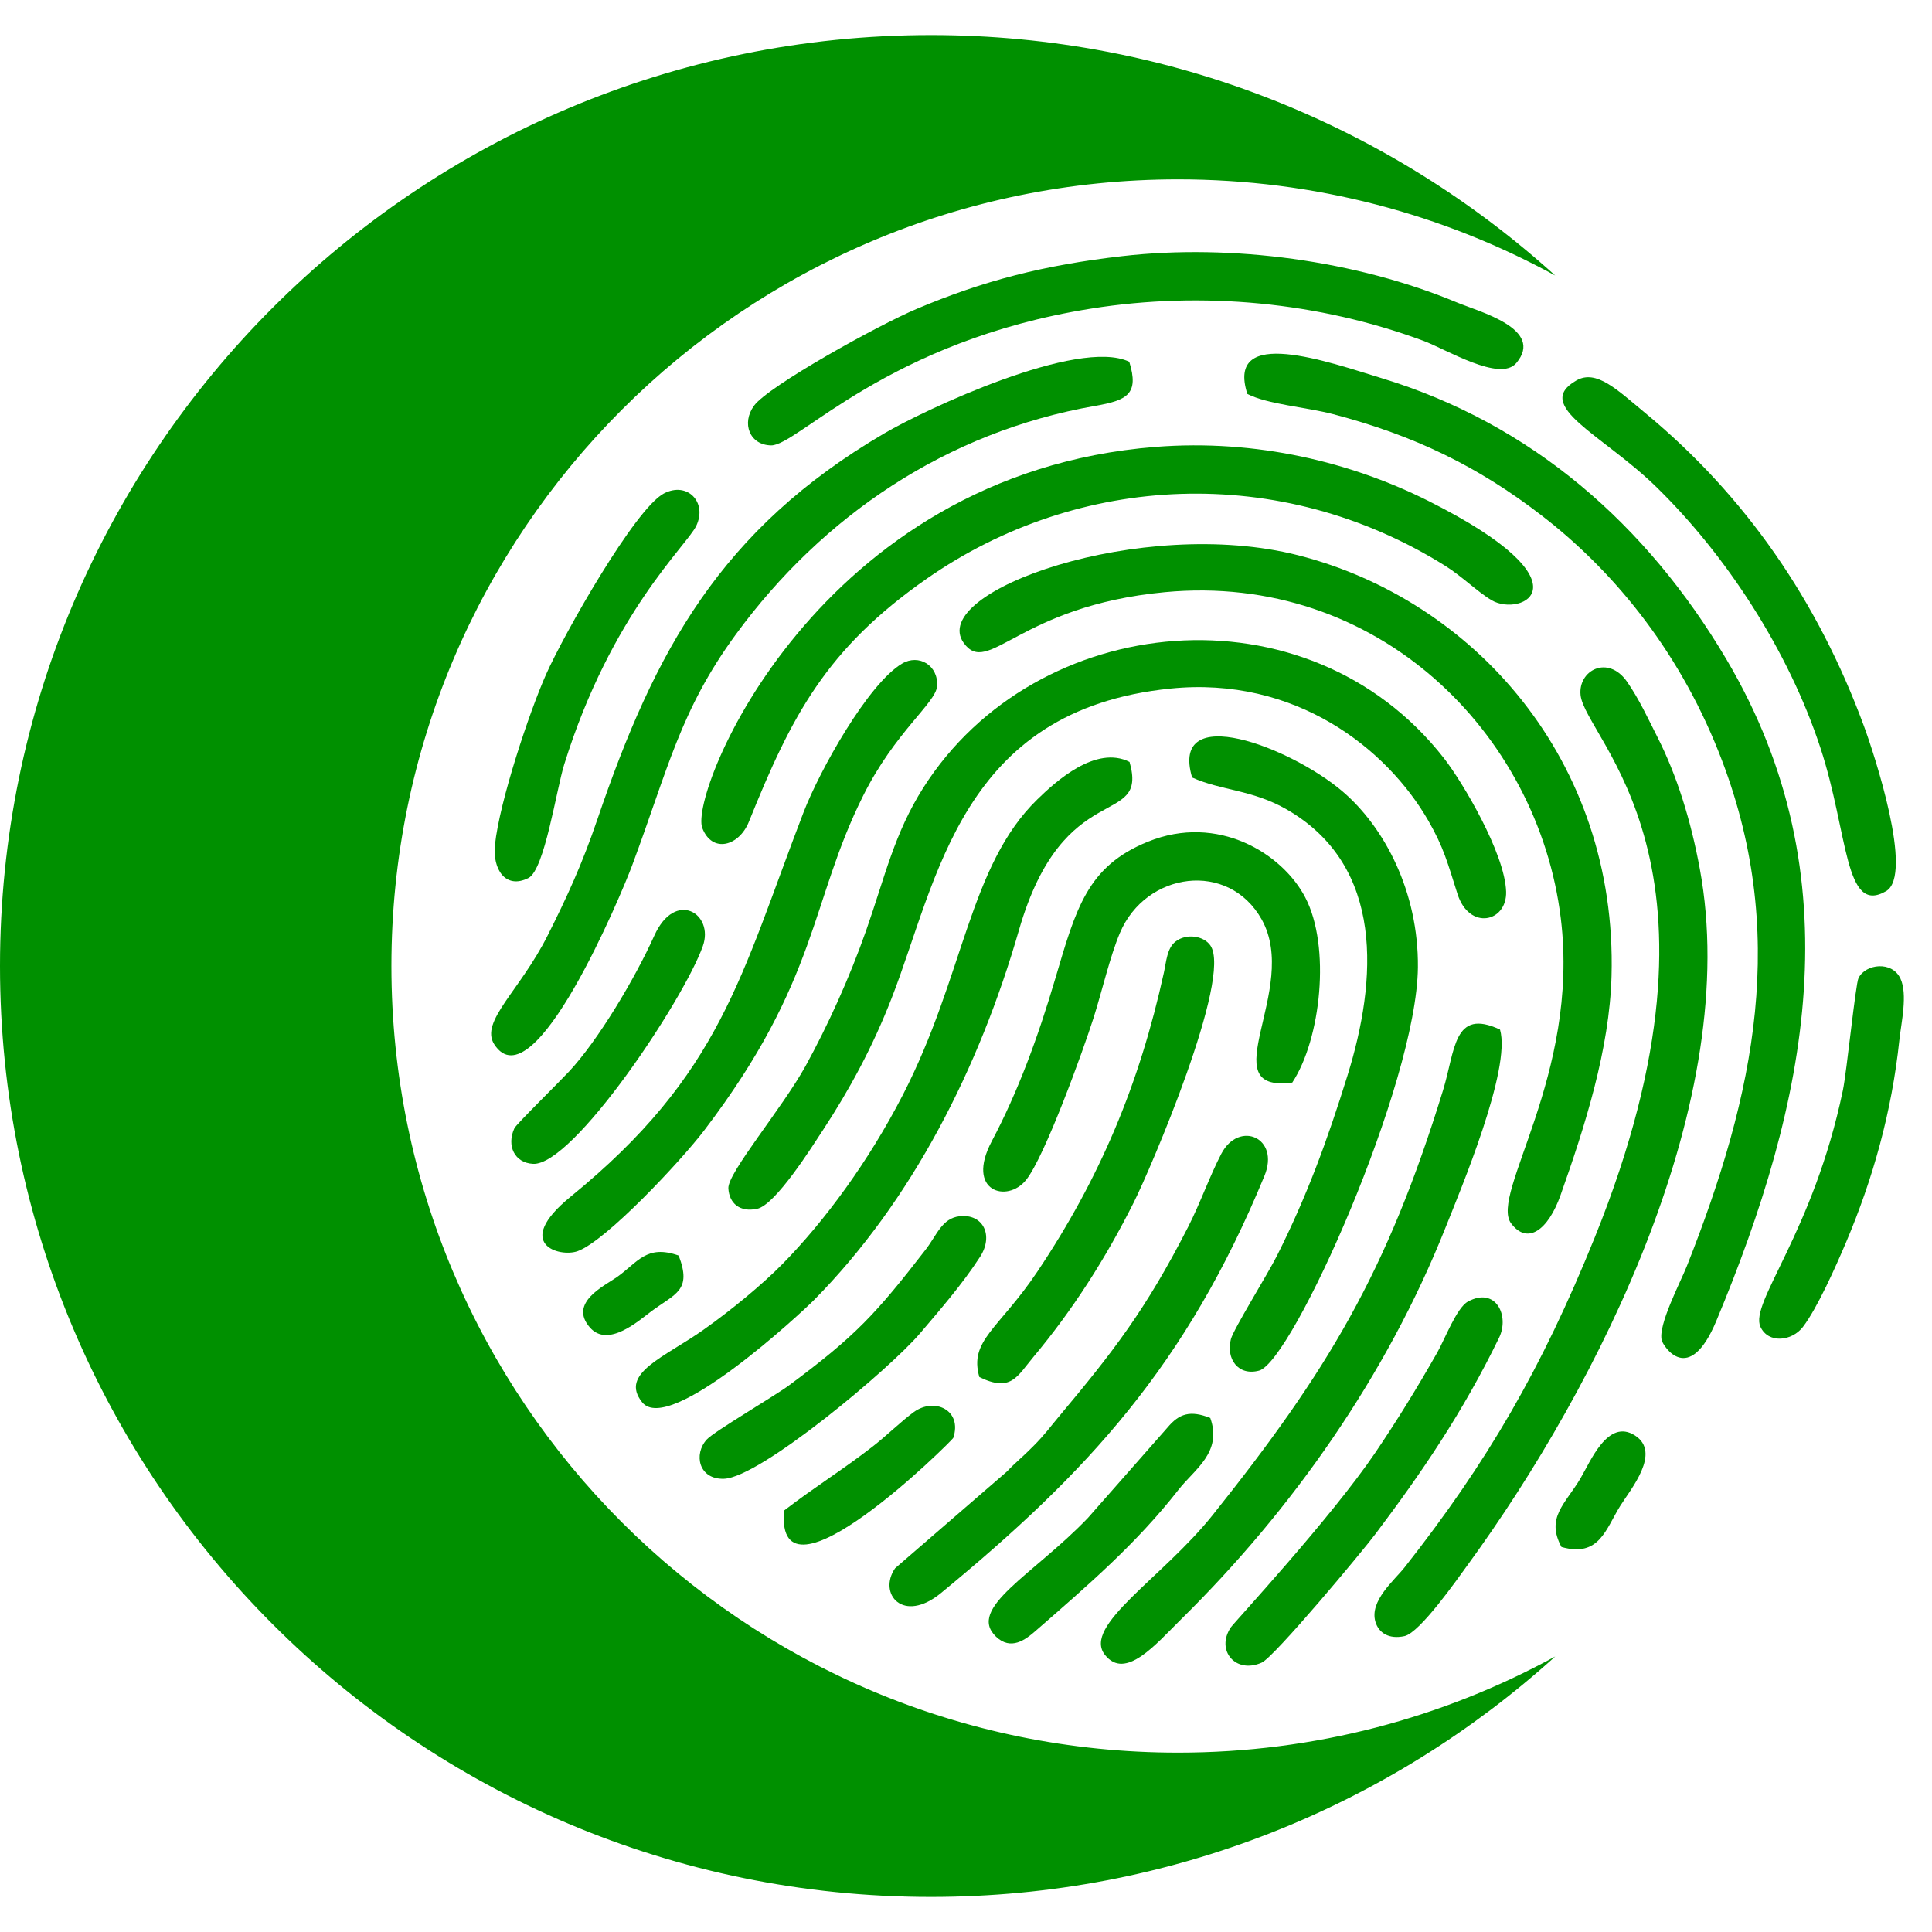 <svg width="32" height="32" viewBox="0 0 32 32" fill="none" xmlns="http://www.w3.org/2000/svg">
<path fill-rule="evenodd" clip-rule="evenodd" d="M28.428 21.878C29.928 18.284 30.735 14.536 28.594 10.919C27.271 8.684 25.364 7.018 22.888 6.265C22.009 5.997 20.294 5.383 20.66 6.525C20.995 6.698 21.63 6.742 22.081 6.86C23.426 7.213 24.482 7.725 25.542 8.544C26.678 9.421 27.774 10.712 28.466 12.453C29.649 15.425 29.062 18.133 27.94 20.97C27.833 21.239 27.457 21.951 27.524 22.202C27.547 22.289 27.97 22.975 28.428 21.878Z" fill="#009000"/>
<path fill-rule="evenodd" clip-rule="evenodd" d="M19.386 11.405C21.455 11.195 22.972 12.399 23.66 13.597C23.912 14.037 23.975 14.286 24.14 14.805C24.334 15.418 24.962 15.276 24.946 14.768C24.926 14.136 24.226 12.956 23.919 12.562C21.659 9.663 17.158 10.111 15.294 13.046C14.812 13.805 14.66 14.516 14.346 15.412C14.067 16.205 13.709 16.99 13.344 17.654C12.959 18.353 12.048 19.429 12.064 19.684C12.079 19.931 12.252 20.082 12.539 20.022C12.845 19.959 13.454 18.986 13.633 18.714C14.071 18.046 14.453 17.343 14.767 16.536C15.535 14.568 15.911 11.757 19.386 11.405Z" fill="#009000"/>
<path fill-rule="evenodd" clip-rule="evenodd" d="M19.294 9.808C22.807 9.477 25.477 12.134 25.852 15.213C26.169 17.811 24.67 19.781 25.028 20.262C25.301 20.628 25.644 20.371 25.848 19.794C26.251 18.658 26.659 17.377 26.692 16.165C26.79 12.585 24.399 9.935 21.502 9.197C18.911 8.537 15.354 9.798 15.962 10.649C16.37 11.219 16.87 10.036 19.294 9.808Z" fill="#009000"/>
<path fill-rule="evenodd" clip-rule="evenodd" d="M28.154 14.39C28.007 13.593 27.776 12.845 27.45 12.204C27.298 11.905 27.151 11.583 26.951 11.294C26.634 10.837 26.137 11.102 26.179 11.512C26.255 12.246 28.915 14.308 26.412 20.501C25.533 22.676 24.634 24.219 23.268 25.956C23.095 26.176 22.68 26.514 22.781 26.861C22.835 27.047 23.006 27.155 23.263 27.099C23.518 27.043 24.134 26.16 24.302 25.93C26.5 22.918 28.86 18.205 28.154 14.39Z" fill="#009000"/>
<path fill-rule="evenodd" clip-rule="evenodd" d="M19.141 7.402C13.532 7.842 11.409 13.13 11.632 13.714C11.796 14.141 12.242 14.015 12.404 13.611C13.112 11.852 13.685 10.746 15.354 9.582C17.86 7.835 21.203 7.661 23.938 9.372C24.213 9.544 24.481 9.81 24.708 9.943C25.195 10.226 26.393 9.672 23.665 8.3C22.384 7.657 20.815 7.271 19.141 7.402Z" fill="#009000"/>
<path fill-rule="evenodd" clip-rule="evenodd" d="M18.704 5.992C17.857 5.588 15.312 6.788 14.645 7.179C11.935 8.768 10.846 10.775 9.895 13.57C9.646 14.301 9.395 14.851 9.071 15.494C8.61 16.412 7.946 16.919 8.185 17.295C8.837 18.317 10.306 14.773 10.465 14.348C11.069 12.729 11.262 11.773 12.19 10.505C13.623 8.548 15.675 7.153 18.139 6.723C18.666 6.631 18.872 6.53 18.704 5.992Z" fill="#009000"/>
<path fill-rule="evenodd" clip-rule="evenodd" d="M18.709 12.62C18.151 12.338 17.489 12.941 17.181 13.241C16.049 14.345 15.971 16.159 14.954 18.135C14.388 19.235 13.661 20.222 12.961 20.935C12.617 21.285 12.099 21.709 11.655 22.023C11.011 22.48 10.252 22.746 10.636 23.226C11.083 23.785 13.292 21.727 13.486 21.529C15.108 19.887 16.22 17.687 16.877 15.406C17.617 12.838 19.025 13.737 18.709 12.62Z" fill="#009000"/>
<path fill-rule="evenodd" clip-rule="evenodd" d="M18.591 4.242C17.28 4.392 16.289 4.65 15.186 5.115C14.55 5.383 12.727 6.393 12.489 6.72C12.276 7.012 12.418 7.373 12.773 7.377C13.21 7.382 14.704 5.645 18.076 5.111C19.921 4.818 21.847 5.004 23.576 5.645C23.953 5.785 24.845 6.335 25.115 6.013C25.589 5.448 24.497 5.162 24.137 5.012C22.471 4.316 20.403 4.035 18.591 4.242Z" fill="#009000"/>
<path fill-rule="evenodd" clip-rule="evenodd" d="M20.854 22.702C21.406 22.555 23.466 17.948 23.485 16.023C23.497 14.77 22.929 13.701 22.241 13.112C21.38 12.376 19.368 11.604 19.745 12.878C20.23 13.097 20.741 13.078 21.314 13.408C22.941 14.347 22.809 16.238 22.318 17.816C21.982 18.898 21.64 19.828 21.148 20.804C20.992 21.112 20.432 22.014 20.388 22.179C20.303 22.503 20.506 22.795 20.854 22.702Z" fill="#009000"/>
<path fill-rule="evenodd" clip-rule="evenodd" d="M24.845 17.053C24.071 16.691 24.105 17.395 23.901 18.059C22.971 21.083 21.988 22.711 20.084 25.096C19.253 26.136 17.918 26.929 18.302 27.411C18.642 27.838 19.147 27.23 19.557 26.826C21.406 25.005 22.965 22.784 23.936 20.348C24.193 19.703 25.034 17.706 24.845 17.053Z" fill="#009000"/>
<path fill-rule="evenodd" clip-rule="evenodd" d="M14.94 10.992C14.376 11.328 13.575 12.763 13.309 13.455C12.263 16.177 11.947 17.787 9.451 19.821C8.486 20.608 9.268 20.829 9.565 20.724C10.035 20.558 11.278 19.229 11.665 18.721C13.562 16.231 13.417 14.938 14.298 13.177C14.825 12.122 15.502 11.641 15.521 11.365C15.545 11.02 15.218 10.826 14.94 10.992Z" fill="#009000"/>
<path fill-rule="evenodd" clip-rule="evenodd" d="M21.404 17.931C21.879 17.211 22.044 15.677 21.619 14.864C21.243 14.141 20.174 13.469 19.011 13.942C18.009 14.349 17.823 15.043 17.477 16.215C17.193 17.176 16.864 18.077 16.427 18.902C15.986 19.736 16.683 19.934 16.995 19.544C17.307 19.155 17.943 17.392 18.115 16.852C18.252 16.418 18.387 15.835 18.549 15.453C18.978 14.438 20.349 14.248 20.898 15.23C21.541 16.383 20.04 18.107 21.404 17.931Z" fill="#009000"/>
<path fill-rule="evenodd" clip-rule="evenodd" d="M26.111 6.301C25.376 6.719 26.542 7.196 27.431 8.063C28.582 9.184 29.622 10.77 30.153 12.39C30.617 13.803 30.546 15.165 31.24 14.76C31.703 14.489 31.04 12.479 30.872 12.024C30.106 9.947 28.909 8.211 27.246 6.837C26.787 6.458 26.442 6.113 26.111 6.301Z" fill="#009000"/>
<path fill-rule="evenodd" clip-rule="evenodd" d="M20.943 19.477C21.206 18.838 20.519 18.553 20.229 19.11C20.038 19.475 19.879 19.931 19.679 20.322C18.977 21.695 18.442 22.384 17.537 23.465C17.37 23.664 17.314 23.752 17.111 23.957C16.935 24.136 16.82 24.221 16.679 24.372L14.825 25.976C14.538 26.394 14.955 26.905 15.589 26.383C18.014 24.387 19.649 22.616 20.943 19.477Z" fill="#009000"/>
<path fill-rule="evenodd" clip-rule="evenodd" d="M16.221 22.808C16.746 23.066 16.848 22.796 17.113 22.48C17.764 21.702 18.309 20.851 18.779 19.915C19.044 19.388 20.419 16.189 20.047 15.659C19.935 15.498 19.647 15.456 19.47 15.596C19.328 15.707 19.319 15.922 19.278 16.108C18.87 17.965 18.217 19.518 17.18 21.065C16.546 22.011 16.047 22.2 16.221 22.808Z" fill="#009000"/>
<path fill-rule="evenodd" clip-rule="evenodd" d="M24.83 22.156C25.005 21.795 24.777 21.307 24.314 21.558C24.128 21.658 23.93 22.183 23.805 22.403C23.46 23.009 23.14 23.527 22.781 24.058C22.04 25.151 20.442 26.872 20.385 26.956C20.133 27.335 20.465 27.731 20.898 27.538C21.107 27.445 22.561 25.702 22.786 25.402C23.537 24.404 24.221 23.409 24.83 22.156Z" fill="#009000"/>
<path fill-rule="evenodd" clip-rule="evenodd" d="M10.995 8.174C10.519 8.425 9.345 10.495 9.046 11.167C8.771 11.783 8.273 13.274 8.198 13.994C8.156 14.398 8.373 14.734 8.752 14.543C9.02 14.408 9.214 13.082 9.345 12.662C10.125 10.156 11.375 9.038 11.532 8.71C11.719 8.32 11.385 7.969 10.995 8.174Z" fill="#009000"/>
<path fill-rule="evenodd" clip-rule="evenodd" d="M31.46 17.222C31.491 16.934 31.6 16.47 31.477 16.207C31.338 15.912 30.901 15.964 30.783 16.199C30.734 16.296 30.587 17.758 30.524 18.059C30.032 20.42 28.977 21.575 29.158 21.975C29.288 22.26 29.681 22.216 29.863 21.977C30.1 21.666 30.404 20.984 30.577 20.576C31.015 19.541 31.333 18.43 31.46 17.222Z" fill="#009000"/>
<path fill-rule="evenodd" clip-rule="evenodd" d="M16.233 20.817C16.462 20.462 16.284 20.1 15.893 20.145C15.601 20.179 15.518 20.456 15.332 20.697C14.504 21.767 14.172 22.127 13.07 22.945C12.833 23.121 11.827 23.71 11.707 23.842C11.484 24.085 11.572 24.506 11.99 24.493C12.591 24.475 14.738 22.673 15.238 22.085C15.559 21.707 15.938 21.273 16.233 20.817Z" fill="#009000"/>
<path fill-rule="evenodd" clip-rule="evenodd" d="M20.046 23.486C19.714 23.355 19.532 23.412 19.337 23.645L18.017 25.144C17.115 26.084 16.006 26.637 16.497 27.108C16.743 27.343 16.985 27.158 17.143 27.021C18.009 26.266 18.818 25.573 19.521 24.673C19.781 24.339 20.25 24.057 20.046 23.486Z" fill="#009000"/>
<path fill-rule="evenodd" clip-rule="evenodd" d="M11.641 15.671C11.833 15.134 11.184 14.727 10.837 15.498C10.517 16.209 9.904 17.236 9.423 17.75C9.269 17.915 8.55 18.622 8.52 18.687C8.386 18.977 8.523 19.262 8.83 19.277C9.493 19.309 11.317 16.576 11.641 15.671Z" fill="#009000"/>
<path fill-rule="evenodd" clip-rule="evenodd" d="M12.987 25.019C12.833 26.781 15.776 23.856 15.789 23.817C15.943 23.358 15.48 23.139 15.136 23.388C14.924 23.543 14.689 23.777 14.444 23.967C13.954 24.346 13.516 24.614 12.987 25.019Z" fill="#009000"/>
<path fill-rule="evenodd" clip-rule="evenodd" d="M25.863 25.623C26.49 25.8 26.595 25.328 26.837 24.941C27.008 24.667 27.522 24.059 27.08 23.776C26.63 23.488 26.342 24.21 26.175 24.491C25.923 24.913 25.6 25.137 25.863 25.623Z" fill="#009000"/>
<path fill-rule="evenodd" clip-rule="evenodd" d="M11.241 20.796C10.706 20.606 10.563 20.91 10.218 21.153C10.008 21.3 9.413 21.578 9.771 21.988C10.072 22.331 10.58 21.874 10.786 21.721C11.184 21.424 11.465 21.381 11.241 20.796Z" fill="#009000"/>
<path fill-rule="evenodd" clip-rule="evenodd" d="M15.419 0.581C19.398 0.581 23.025 2.089 25.76 4.564C23.905 3.548 21.776 2.971 19.512 2.971C12.316 2.971 6.483 8.804 6.483 16C6.483 23.196 12.316 29.029 19.512 29.029C21.776 29.029 23.905 28.452 25.76 27.436C23.025 29.911 19.398 31.419 15.419 31.419C6.903 31.419 0 24.515 0 16C0 7.484 6.903 0.581 15.419 0.581Z" fill="#009000"/>
</svg>
